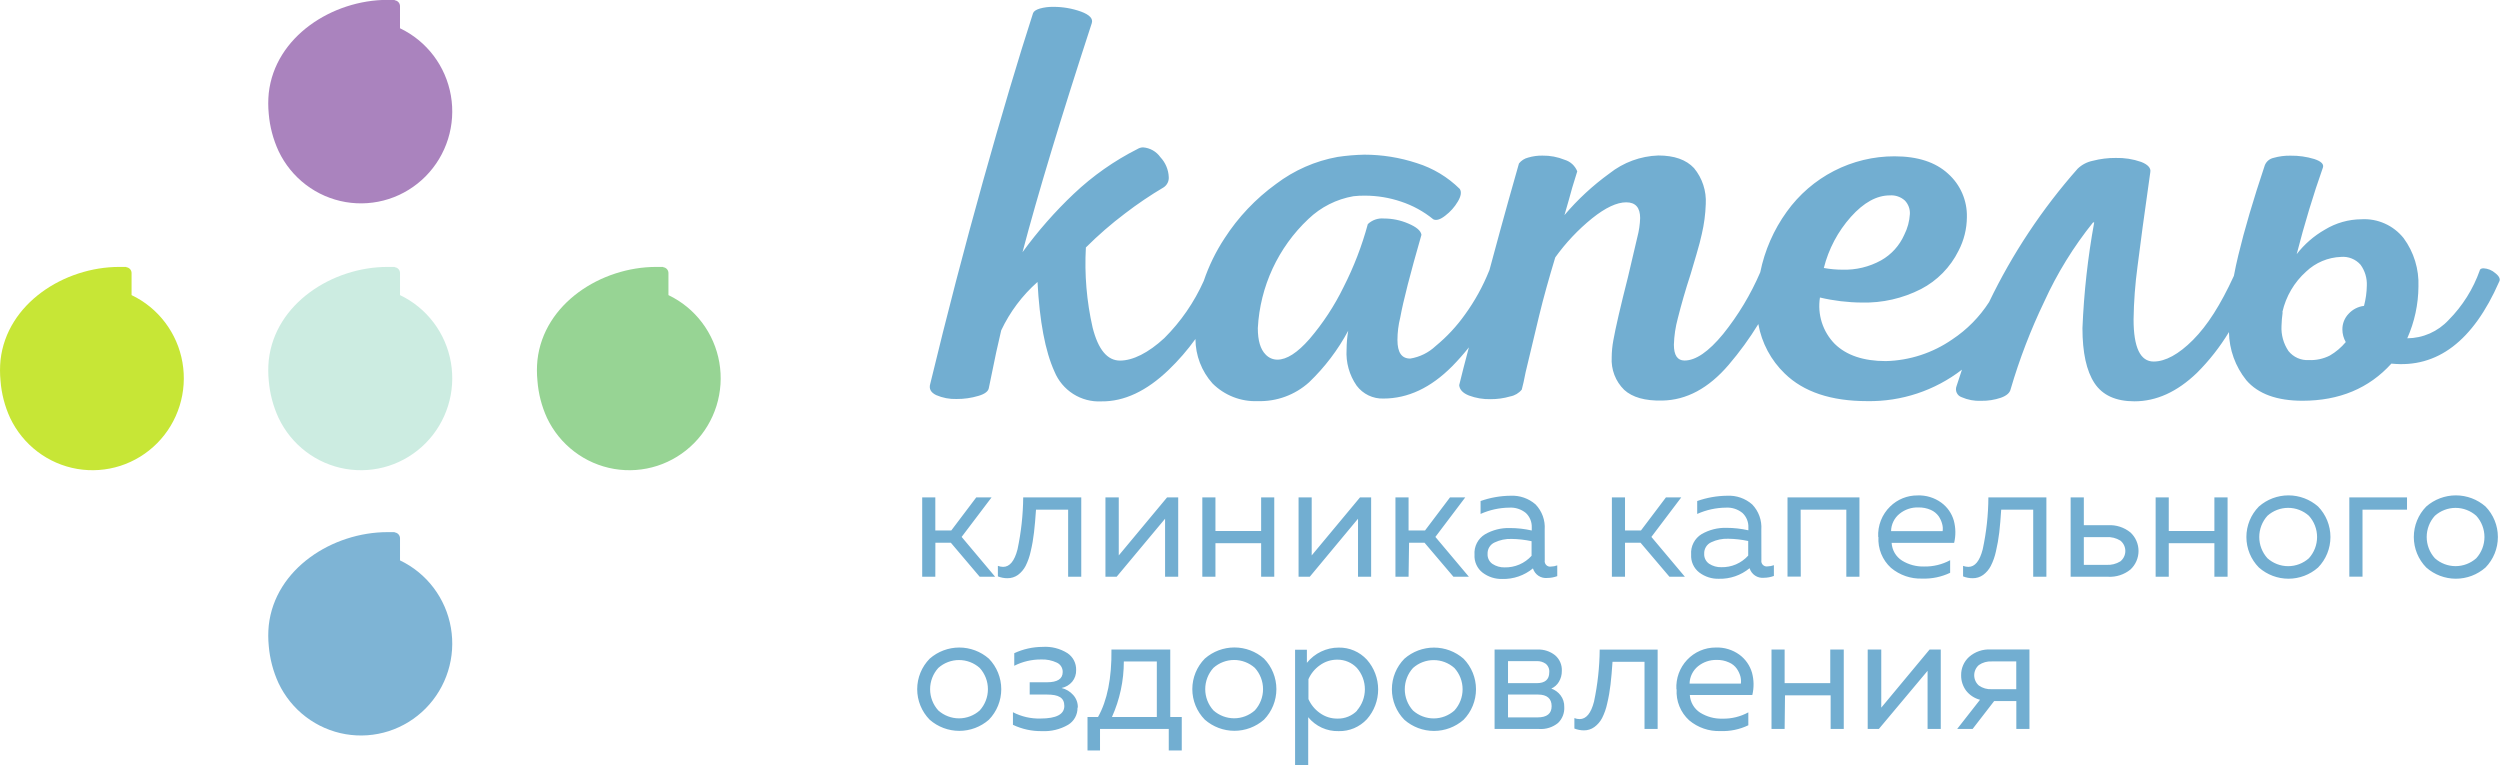 <svg width="196" height="60" viewBox="0 0 196 60" fill="none" xmlns="http://www.w3.org/2000/svg">
<g clip-path="url(#clip0_5348_956)">
<mask id="mask0_5348_956" style="mask-type:luminance" maskUnits="userSpaceOnUse" x="-25" y="-32" width="246" height="124">
<path d="M220.5 -31.689H-24.5V91.696H220.5V-31.689Z" fill="white"/>
</mask>
<g mask="url(#mask0_5348_956)">
<path fill-rule="evenodd" clip-rule="evenodd" d="M154.655 57.147H153.444L155.233 54.862C154.797 54.749 154.411 54.494 154.135 54.137C153.882 53.791 153.748 53.372 153.753 52.942C153.748 52.672 153.8 52.404 153.907 52.157C154.013 51.909 154.171 51.687 154.37 51.506C154.839 51.094 155.449 50.883 156.071 50.919H159.109V57.147H158.08V54.966H156.34L154.655 57.147ZM155.145 52.138C155.03 52.237 154.937 52.361 154.874 52.5C154.811 52.639 154.778 52.789 154.778 52.942C154.778 53.095 154.811 53.246 154.874 53.385C154.937 53.524 155.03 53.647 155.145 53.747C155.44 53.954 155.795 54.055 156.154 54.033H158.075V51.856H156.154C155.796 51.836 155.441 51.934 155.145 52.138ZM147.305 57.147H146.428V50.924H147.491V55.479L151.279 50.924H152.156V57.147H151.122V52.592L147.305 57.147ZM139.915 57.147H138.886V50.924H139.915V53.559H143.492V50.924H144.551V57.147H143.522V54.512H139.945L139.915 57.147ZM131.429 54.033C131.406 53.612 131.469 53.191 131.613 52.795C131.758 52.4 131.981 52.038 132.269 51.732C132.557 51.426 132.904 51.183 133.288 51.017C133.673 50.85 134.087 50.765 134.506 50.766C135.175 50.738 135.835 50.938 136.378 51.333C136.85 51.682 137.194 52.178 137.358 52.745C137.511 53.314 137.519 53.913 137.382 54.487H132.482C132.5 54.766 132.582 55.038 132.724 55.279C132.865 55.52 133.061 55.724 133.296 55.874C133.818 56.197 134.422 56.361 135.035 56.343C135.744 56.359 136.445 56.189 137.069 55.849V56.861C136.386 57.189 135.634 57.345 134.878 57.315C133.986 57.347 133.114 57.047 132.428 56.471C132.095 56.167 131.833 55.792 131.664 55.372C131.494 54.953 131.42 54.5 131.448 54.048M136.485 53.594C136.508 53.402 136.495 53.208 136.446 53.021C136.386 52.81 136.291 52.61 136.167 52.429C136.013 52.21 135.8 52.039 135.554 51.935C135.247 51.794 134.912 51.727 134.574 51.738C134.05 51.728 133.539 51.903 133.129 52.231C132.926 52.396 132.761 52.603 132.645 52.838C132.53 53.073 132.468 53.331 132.463 53.594H136.485ZM126.421 51.886C126.377 52.567 126.323 53.164 126.264 53.673C126.207 54.171 126.121 54.666 126.004 55.153C125.921 55.551 125.786 55.936 125.603 56.298C125.457 56.575 125.251 56.815 125 56.999C124.76 57.173 124.472 57.264 124.177 57.261C123.922 57.259 123.669 57.21 123.432 57.118V56.298C123.563 56.351 123.703 56.377 123.843 56.377C124.358 56.377 124.735 55.923 124.97 55.01C125.255 53.668 125.404 52.301 125.416 50.929H129.959V57.147H128.93V51.886H126.421ZM120.663 57.147H117.175V50.924H120.541C121.036 50.903 121.522 51.06 121.913 51.368C122.092 51.519 122.234 51.71 122.327 51.926C122.419 52.142 122.461 52.377 122.447 52.612C122.45 52.909 122.37 53.201 122.217 53.456C122.079 53.69 121.871 53.874 121.624 53.984C121.909 54.084 122.159 54.266 122.344 54.507C122.545 54.769 122.648 55.094 122.638 55.425C122.652 55.658 122.616 55.891 122.531 56.108C122.446 56.326 122.316 56.522 122.148 56.683C121.733 57.019 121.209 57.186 120.678 57.152M118.228 54.453V56.244H120.541C121.281 56.244 121.648 55.948 121.648 55.361C121.648 54.773 121.291 54.453 120.58 54.453H118.228ZM118.228 51.832V53.559H120.482C121.124 53.559 121.462 53.278 121.462 52.715C121.475 52.587 121.456 52.457 121.406 52.338C121.357 52.219 121.278 52.114 121.178 52.034C120.978 51.896 120.739 51.825 120.497 51.832H118.228ZM110.104 56.432C109.476 55.795 109.124 54.935 109.124 54.038C109.124 53.141 109.476 52.28 110.104 51.644C110.747 51.081 111.571 50.771 112.424 50.771C113.277 50.771 114.1 51.081 114.744 51.644C115.368 52.282 115.718 53.142 115.718 54.038C115.718 54.934 115.368 55.794 114.744 56.432C114.1 56.995 113.277 57.305 112.424 57.305C111.571 57.305 110.747 56.995 110.104 56.432ZM114.024 55.706C114.438 55.251 114.668 54.656 114.668 54.038C114.668 53.42 114.438 52.825 114.024 52.37C113.576 51.971 112.999 51.752 112.402 51.752C111.805 51.752 111.228 51.971 110.78 52.37C110.365 52.825 110.135 53.42 110.135 54.038C110.135 54.656 110.365 55.251 110.78 55.706C111.228 56.104 111.805 56.324 112.402 56.324C112.999 56.324 113.576 56.104 114.024 55.706ZM102.46 51.965C102.761 51.592 103.141 51.29 103.573 51.084C104.004 50.877 104.476 50.77 104.954 50.771C105.368 50.763 105.779 50.843 106.159 51.007C106.54 51.17 106.882 51.413 107.164 51.718C107.732 52.361 108.047 53.192 108.047 54.053C108.047 54.914 107.732 55.744 107.164 56.387C106.881 56.69 106.538 56.93 106.158 57.091C105.777 57.251 105.367 57.33 104.954 57.32C104.499 57.333 104.048 57.242 103.633 57.053C103.219 56.864 102.853 56.582 102.563 56.229V60.02H101.534V50.938H102.46V51.965ZM106.38 55.711C106.784 55.249 107.007 54.654 107.007 54.038C107.007 53.422 106.784 52.827 106.38 52.365C106.184 52.159 105.948 51.995 105.686 51.884C105.425 51.773 105.144 51.717 104.861 51.718C104.361 51.71 103.873 51.866 103.469 52.162C103.081 52.436 102.774 52.812 102.582 53.248V54.808C102.774 55.244 103.081 55.62 103.469 55.894C103.873 56.19 104.361 56.346 104.861 56.338C105.149 56.345 105.435 56.292 105.701 56.182C105.968 56.073 106.209 55.909 106.409 55.701M94.458 56.422C93.83 55.785 93.478 54.925 93.478 54.028C93.478 53.131 93.83 52.27 94.458 51.634C95.102 51.071 95.926 50.761 96.778 50.761C97.631 50.761 98.455 51.071 99.098 51.634C99.72 52.274 100.069 53.133 100.069 54.028C100.069 54.923 99.72 55.782 99.098 56.422C98.455 56.985 97.631 57.295 96.778 57.295C95.926 57.295 95.102 56.985 94.458 56.422ZM98.378 55.696C98.793 55.241 99.023 54.646 99.023 54.028C99.023 53.41 98.793 52.815 98.378 52.36C97.93 51.962 97.354 51.742 96.756 51.742C96.159 51.742 95.582 51.962 95.134 52.36C94.72 52.815 94.49 53.41 94.49 54.028C94.49 54.646 94.72 55.241 95.134 55.696C95.582 56.094 96.159 56.314 96.756 56.314C97.354 56.314 97.93 56.094 98.378 55.696ZM86.241 58.835H85.261V56.214H86.084C86.812 54.921 87.164 53.158 87.138 50.924H91.748V56.214H92.65V58.835H91.631V57.147H86.241V58.835ZM88.108 51.861C88.109 53.363 87.791 54.847 87.177 56.214H90.695V51.861H88.108ZM84.477 55.479C84.483 55.749 84.418 56.017 84.288 56.254C84.158 56.49 83.968 56.688 83.737 56.826C83.116 57.184 82.407 57.355 81.694 57.32C80.907 57.334 80.127 57.165 79.415 56.826V55.839C80.08 56.183 80.82 56.353 81.566 56.333C82.821 56.333 83.443 56.002 83.443 55.346C83.443 54.689 82.992 54.453 82.081 54.453H80.728V53.49H82.081C82.904 53.49 83.316 53.224 83.316 52.686C83.319 52.531 83.278 52.379 83.196 52.248C83.114 52.117 82.995 52.013 82.855 51.95C82.468 51.768 82.042 51.683 81.615 51.703C80.887 51.699 80.168 51.868 79.518 52.197V51.21C80.213 50.887 80.968 50.719 81.733 50.716C82.421 50.669 83.108 50.841 83.693 51.21C83.907 51.354 84.082 51.55 84.2 51.781C84.318 52.011 84.376 52.268 84.369 52.528C84.381 52.861 84.272 53.188 84.06 53.446C83.846 53.7 83.552 53.874 83.227 53.939C83.579 54.024 83.898 54.215 84.139 54.487C84.382 54.756 84.512 55.11 84.501 55.474M72.888 56.427C72.261 55.79 71.908 54.93 71.908 54.033C71.908 53.136 72.261 52.276 72.888 51.639C73.532 51.076 74.356 50.766 75.209 50.766C76.061 50.766 76.885 51.076 77.529 51.639C78.15 52.279 78.499 53.138 78.499 54.033C78.499 54.928 78.15 55.787 77.529 56.427C76.885 56.99 76.061 57.3 75.209 57.3C74.356 57.3 73.532 56.99 72.888 56.427ZM76.808 55.701C77.223 55.246 77.453 54.651 77.453 54.033C77.453 53.415 77.223 52.82 76.808 52.365C76.361 51.967 75.784 51.747 75.186 51.747C74.589 51.747 74.012 51.967 73.564 52.365C73.15 52.82 72.92 53.415 72.92 54.033C72.92 54.651 73.15 55.246 73.564 55.701C74.012 56.099 74.589 56.319 75.186 56.319C75.784 56.319 76.361 56.099 76.808 55.701ZM190.219 44.493C189.594 43.856 189.243 42.997 189.243 42.102C189.243 41.206 189.594 40.347 190.219 39.71C190.863 39.147 191.688 38.837 192.541 38.837C193.395 38.837 194.22 39.147 194.864 39.71C195.486 40.349 195.834 41.207 195.834 42.102C195.834 42.996 195.486 43.854 194.864 44.493C194.221 45.059 193.396 45.371 192.541 45.371C191.687 45.371 190.862 45.059 190.219 44.493ZM194.139 43.767C194.552 43.312 194.781 42.718 194.781 42.102C194.781 41.485 194.552 40.891 194.139 40.436C193.691 40.038 193.114 39.818 192.517 39.818C191.92 39.818 191.343 40.038 190.895 40.436C190.482 40.891 190.253 41.485 190.253 42.102C190.253 42.718 190.482 43.312 190.895 43.767C191.343 44.166 191.92 44.385 192.517 44.385C193.114 44.385 193.691 44.166 194.139 43.767ZM185.221 45.213H184.187V38.995H188.71V39.957H185.221V45.213ZM177.097 44.493C176.469 43.857 176.117 42.998 176.117 42.102C176.117 41.205 176.469 40.346 177.097 39.71C177.74 39.147 178.564 38.837 179.417 38.837C180.269 38.837 181.093 39.147 181.737 39.71C182.359 40.349 182.707 41.207 182.707 42.102C182.707 42.996 182.359 43.854 181.737 44.493C181.095 45.059 180.27 45.371 179.417 45.371C178.563 45.371 177.739 45.059 177.097 44.493ZM181.017 43.767C181.43 43.312 181.659 42.718 181.659 42.102C181.659 41.485 181.43 40.891 181.017 40.436C180.569 40.036 179.991 39.816 179.392 39.816C178.794 39.816 178.216 40.036 177.768 40.436C177.355 40.891 177.126 41.485 177.126 42.102C177.126 42.718 177.355 43.312 177.768 43.767C178.216 44.167 178.794 44.388 179.392 44.388C179.991 44.388 180.569 44.167 181.017 43.767ZM170.031 45.218H169.002V38.995H170.031V41.63H173.608V38.995H174.642V45.218H173.608V42.588H170.031V45.218ZM165.278 45.218H162.338V38.995H163.372V41.176H165.273C165.907 41.14 166.532 41.343 167.027 41.744C167.227 41.929 167.386 42.153 167.495 42.404C167.604 42.654 167.661 42.924 167.661 43.197C167.661 43.471 167.604 43.741 167.495 43.991C167.386 44.241 167.227 44.466 167.027 44.651C166.532 45.052 165.907 45.254 165.273 45.218M163.372 42.109V44.285H165.146C165.527 44.308 165.907 44.214 166.233 44.014C166.356 43.916 166.455 43.792 166.523 43.651C166.591 43.51 166.626 43.354 166.626 43.197C166.626 43.04 166.591 42.885 166.523 42.743C166.455 42.602 166.356 42.478 166.233 42.38C165.907 42.181 165.527 42.086 165.146 42.109H163.372ZM156.894 39.957C156.85 40.638 156.801 41.235 156.742 41.744C156.683 42.242 156.597 42.736 156.482 43.224C156.397 43.624 156.261 44.011 156.076 44.374C155.932 44.651 155.728 44.891 155.478 45.075C155.238 45.247 154.949 45.337 154.655 45.332C154.398 45.332 154.144 45.284 153.905 45.189V44.364C154.038 44.414 154.179 44.441 154.321 44.443C154.836 44.443 155.208 43.984 155.444 43.071C155.733 41.732 155.883 40.366 155.889 38.995H160.437V45.218H159.403V39.957H156.894ZM147.251 42.109C147.227 41.665 147.298 41.221 147.459 40.807C147.621 40.393 147.869 40.019 148.187 39.71C148.759 39.148 149.529 38.836 150.328 38.842C150.997 38.814 151.657 39.014 152.2 39.409C152.673 39.755 153.018 40.25 153.18 40.816C153.333 41.387 153.341 41.988 153.204 42.563H148.304C148.321 42.843 148.403 43.114 148.544 43.356C148.686 43.597 148.882 43.8 149.118 43.95C149.639 44.271 150.242 44.432 150.852 44.414C151.563 44.429 152.265 44.259 152.891 43.92V44.907C152.207 45.232 151.456 45.388 150.7 45.361C149.808 45.394 148.936 45.093 148.25 44.517C147.917 44.213 147.656 43.838 147.486 43.418C147.317 42.999 147.243 42.546 147.27 42.094M152.303 41.64C152.331 41.449 152.317 41.253 152.263 41.068C152.206 40.855 152.113 40.653 151.989 40.47C151.832 40.254 151.621 40.084 151.377 39.977C151.068 39.84 150.733 39.775 150.397 39.784C149.864 39.766 149.342 39.941 148.927 40.278C148.722 40.441 148.557 40.648 148.442 40.884C148.326 41.119 148.264 41.378 148.26 41.64H152.303ZM141.18 45.203H140.141V38.995H145.781V45.218H144.752V39.957H141.17L141.18 45.203ZM138.093 43.91C138.08 43.978 138.085 44.047 138.105 44.113C138.125 44.178 138.161 44.238 138.209 44.286C138.257 44.335 138.317 44.371 138.382 44.392C138.447 44.412 138.516 44.416 138.583 44.404C138.75 44.401 138.916 44.369 139.073 44.31V45.154C138.825 45.247 138.563 45.295 138.298 45.297C138.053 45.324 137.805 45.264 137.598 45.127C137.392 44.99 137.239 44.785 137.167 44.547C136.489 45.105 135.635 45.4 134.761 45.376C134.207 45.392 133.665 45.218 133.222 44.883C133.009 44.719 132.84 44.505 132.729 44.26C132.618 44.014 132.569 43.745 132.585 43.476C132.561 43.159 132.625 42.842 132.77 42.56C132.914 42.278 133.133 42.041 133.403 41.877C133.999 41.533 134.677 41.362 135.363 41.383C135.939 41.384 136.512 41.449 137.073 41.576V41.354C137.082 41.142 137.045 40.932 136.965 40.736C136.886 40.54 136.766 40.364 136.613 40.219C136.246 39.919 135.781 39.769 135.309 39.799C134.534 39.807 133.769 39.975 133.06 40.293V39.281C133.816 39.013 134.611 38.873 135.412 38.866C136.129 38.829 136.832 39.073 137.372 39.547C137.623 39.807 137.816 40.118 137.939 40.458C138.062 40.798 138.113 41.16 138.088 41.522L138.093 43.91ZM133.609 43.417C133.601 43.571 133.633 43.724 133.702 43.861C133.771 43.999 133.874 44.116 134.001 44.202C134.282 44.384 134.612 44.477 134.947 44.468C135.343 44.478 135.737 44.403 136.101 44.246C136.465 44.089 136.792 43.855 137.059 43.56V42.415C136.543 42.304 136.018 42.245 135.491 42.237C135.031 42.222 134.574 42.316 134.158 42.514C133.987 42.592 133.844 42.719 133.746 42.88C133.648 43.041 133.6 43.228 133.609 43.417ZM127.401 45.218H126.372V38.995H127.401V41.591H128.65L130.61 38.995H131.811L129.469 42.094L132.095 45.218H130.885L128.616 42.548H127.401V45.218ZM121.109 43.925C121.097 43.993 121.101 44.062 121.122 44.128C121.142 44.193 121.178 44.253 121.226 44.301C121.274 44.35 121.333 44.386 121.398 44.406C121.463 44.427 121.532 44.431 121.599 44.419C121.767 44.416 121.932 44.384 122.089 44.325V45.169C121.841 45.262 121.579 45.31 121.315 45.312C121.069 45.339 120.822 45.279 120.615 45.142C120.409 45.005 120.256 44.8 120.183 44.562C119.506 45.12 118.652 45.414 117.777 45.391C117.224 45.406 116.681 45.232 116.239 44.898C116.026 44.734 115.857 44.52 115.746 44.274C115.635 44.029 115.585 43.76 115.602 43.491C115.578 43.174 115.642 42.857 115.786 42.575C115.931 42.292 116.15 42.056 116.42 41.892C117.015 41.548 117.694 41.377 118.38 41.398C118.955 41.399 119.529 41.464 120.09 41.591V41.354C120.098 41.142 120.061 40.932 119.982 40.736C119.902 40.54 119.782 40.364 119.629 40.219C119.263 39.919 118.797 39.769 118.326 39.799C117.551 39.807 116.785 39.975 116.077 40.293V39.281C116.833 39.013 117.628 38.873 118.429 38.866C119.145 38.83 119.848 39.074 120.389 39.547C120.639 39.807 120.832 40.118 120.956 40.458C121.079 40.798 121.13 41.16 121.104 41.522L121.109 43.925ZM116.626 43.432C116.618 43.586 116.65 43.739 116.719 43.876C116.787 44.014 116.89 44.131 117.018 44.216C117.299 44.399 117.629 44.492 117.963 44.483C118.359 44.492 118.753 44.416 119.117 44.26C119.482 44.103 119.808 43.87 120.075 43.575V42.43C119.56 42.319 119.035 42.259 118.507 42.252C118.048 42.236 117.591 42.331 117.175 42.529C117.004 42.606 116.86 42.734 116.762 42.895C116.664 43.056 116.617 43.243 116.626 43.432ZM110.432 45.218H109.403V38.995H110.432V41.591H111.721L113.681 38.995H114.876L112.534 42.094L115.161 45.218H113.95L111.682 42.548H110.471L110.432 45.218ZM102.685 45.218H101.808V38.995H102.837V43.545L106.625 38.995H107.497V45.218H106.468V40.668L102.685 45.218ZM95.291 45.218H94.262V38.995H95.291V41.63H98.873V38.995H99.902V45.218H98.873V42.588H95.291V45.218ZM87.544 45.218H86.667V38.995H87.711V43.545L91.499 38.995H92.371V45.218H91.342V40.668L87.544 45.218ZM81.223 39.957C81.179 40.638 81.125 41.235 81.066 41.744C81.01 42.242 80.924 42.737 80.807 43.224C80.723 43.624 80.588 44.01 80.405 44.374C80.26 44.65 80.056 44.889 79.807 45.075C79.565 45.246 79.275 45.336 78.979 45.332C78.724 45.332 78.471 45.283 78.234 45.189V44.364C78.366 44.414 78.505 44.441 78.646 44.443C79.16 44.443 79.538 43.984 79.773 43.071C80.058 41.731 80.207 40.365 80.219 38.995H84.771V45.218H83.742V39.957H81.223ZM73.329 45.218H72.3V38.995H73.329V41.591H74.579L76.539 38.995H77.739L75.392 42.094L78.019 45.218H76.808L74.544 42.548H73.334L73.329 45.218ZM194.403 21.212C194.433 21.094 194.536 21.035 194.707 21.035C195.047 21.052 195.372 21.184 195.628 21.41C195.952 21.662 196.05 21.903 195.932 22.091C193.894 26.74 191.078 28.879 187.485 28.507C185.73 30.445 183.409 31.416 180.522 31.419C178.506 31.419 177.036 30.883 176.112 29.81C175.251 28.74 174.772 27.411 174.75 26.034C174.044 27.201 173.2 28.276 172.236 29.237C170.687 30.725 169.054 31.466 167.336 31.463C165.876 31.463 164.832 30.986 164.205 30.032C163.578 29.078 163.264 27.643 163.264 25.728C163.378 22.946 163.685 20.175 164.185 17.437H164.097C162.566 19.34 161.279 21.429 160.265 23.655C159.206 25.86 158.327 28.147 157.639 30.496C157.58 30.792 157.325 31.019 156.874 31.182C156.372 31.352 155.845 31.434 155.316 31.424C154.792 31.448 154.268 31.35 153.787 31.137C153.704 31.109 153.628 31.064 153.562 31.005C153.497 30.945 153.444 30.874 153.407 30.793C153.37 30.713 153.349 30.626 153.347 30.538C153.344 30.449 153.359 30.361 153.39 30.279C153.528 29.844 153.67 29.41 153.817 28.981C151.687 30.625 149.067 31.495 146.383 31.448C143.558 31.448 141.405 30.728 139.925 29.287C138.845 28.247 138.119 26.889 137.853 25.407C137.161 26.534 136.383 27.603 135.525 28.606C133.954 30.442 132.218 31.374 130.316 31.404C128.974 31.434 127.981 31.154 127.337 30.565C127 30.235 126.738 29.836 126.569 29.395C126.4 28.953 126.328 28.481 126.357 28.008C126.361 27.565 126.404 27.122 126.485 26.686C126.661 25.699 127.041 24.053 127.626 21.75L128.371 18.577C128.499 18.093 128.571 17.596 128.587 17.096C128.587 16.272 128.224 15.862 127.494 15.862C126.764 15.862 125.872 16.277 124.823 17.116C123.727 18.002 122.755 19.033 121.932 20.181C121.442 21.8 121.011 23.33 120.663 24.771C120.315 26.212 119.963 27.683 119.61 29.178C119.497 29.77 119.394 30.224 119.306 30.545C119.079 30.823 118.761 31.012 118.409 31.078C117.903 31.226 117.378 31.299 116.851 31.295C116.276 31.308 115.705 31.211 115.166 31.009C114.685 30.818 114.431 30.547 114.401 30.195C114.597 29.385 114.852 28.393 115.161 27.234C114.75 27.75 114.314 28.244 113.852 28.714C112.177 30.402 110.38 31.246 108.462 31.246C108.057 31.26 107.655 31.175 107.289 30.999C106.923 30.823 106.604 30.56 106.36 30.234C105.788 29.41 105.509 28.415 105.571 27.411C105.575 26.915 105.617 26.42 105.699 25.931C104.895 27.43 103.862 28.793 102.636 29.968C101.532 30.963 100.09 31.493 98.608 31.448C97.954 31.475 97.302 31.366 96.691 31.127C96.081 30.888 95.526 30.526 95.061 30.062C94.204 29.106 93.728 27.865 93.723 26.577C93.097 27.447 92.393 28.259 91.621 29C89.886 30.665 88.129 31.488 86.349 31.468C85.57 31.509 84.799 31.305 84.14 30.887C83.481 30.468 82.967 29.854 82.669 29.129C81.944 27.53 81.501 25.189 81.341 22.106C80.145 23.162 79.177 24.454 78.494 25.901L78.102 27.623L77.529 30.397C77.499 30.664 77.225 30.891 76.701 31.039C76.146 31.205 75.569 31.286 74.99 31.281C74.442 31.299 73.897 31.194 73.393 30.975C72.972 30.767 72.815 30.481 72.932 30.091C74.239 24.682 75.619 19.381 77.073 14.189C78.527 8.997 79.833 4.61 80.993 1.026C81.052 0.878 81.228 0.76 81.522 0.671C81.863 0.576 82.217 0.531 82.571 0.538C83.317 0.533 84.058 0.66 84.761 0.913C85.432 1.165 85.712 1.466 85.594 1.821C83.167 9.257 81.357 15.241 80.165 19.771C81.362 18.125 82.707 16.593 84.183 15.196C85.671 13.787 87.355 12.604 89.181 11.682C89.312 11.601 89.463 11.556 89.617 11.554C89.885 11.574 90.146 11.653 90.381 11.786C90.615 11.919 90.818 12.103 90.974 12.324C91.374 12.748 91.608 13.304 91.631 13.888C91.64 14.044 91.609 14.199 91.54 14.338C91.471 14.477 91.367 14.596 91.239 14.683C90.187 15.306 89.172 15.991 88.201 16.736C87.119 17.552 86.094 18.443 85.133 19.401C85.015 21.512 85.193 23.628 85.663 25.689C86.099 27.406 86.814 28.27 87.809 28.27C88.803 28.27 90.019 27.678 91.288 26.503C92.581 25.213 93.628 23.694 94.375 22.022C94.773 20.848 95.318 19.73 95.997 18.695C97.07 17.029 98.443 15.58 100.044 14.421C101.463 13.346 103.113 12.621 104.861 12.304C105.557 12.2 106.259 12.14 106.963 12.126C108.361 12.126 109.75 12.35 111.079 12.788C112.347 13.184 113.503 13.879 114.45 14.816C114.597 15.053 114.543 15.384 114.293 15.803C114.041 16.231 113.708 16.605 113.313 16.904C112.921 17.215 112.608 17.308 112.373 17.195C111.618 16.579 110.758 16.107 109.834 15.803C108.931 15.498 107.984 15.342 107.032 15.339C106.724 15.334 106.416 15.349 106.11 15.384C104.783 15.613 103.553 16.235 102.577 17.17C100.207 19.397 98.785 22.463 98.613 25.723C98.613 26.71 98.819 27.387 99.226 27.796C99.344 27.923 99.487 28.024 99.645 28.093C99.804 28.161 99.975 28.197 100.147 28.196C100.879 28.196 101.717 27.658 102.661 26.582C103.721 25.343 104.62 23.974 105.336 22.505C106.138 20.931 106.775 19.277 107.237 17.57C107.406 17.41 107.606 17.288 107.825 17.212C108.044 17.137 108.276 17.109 108.506 17.131C109.162 17.131 109.81 17.265 110.413 17.526C111.04 17.792 111.393 18.083 111.442 18.409C110.563 21.462 110.009 23.622 109.78 24.889C109.635 25.467 109.561 26.06 109.56 26.656C109.56 27.643 109.893 28.112 110.564 28.112C111.312 27.991 112.007 27.647 112.559 27.125C113.43 26.409 114.203 25.579 114.857 24.657C115.623 23.602 116.257 22.454 116.743 21.242C116.748 21.217 116.758 21.194 116.773 21.173L117.616 18.064C117.968 16.77 118.458 15.022 119.086 12.817C119.269 12.586 119.524 12.422 119.811 12.353C120.173 12.246 120.55 12.195 120.928 12.2C121.527 12.191 122.122 12.304 122.677 12.531C122.898 12.597 123.1 12.713 123.27 12.869C123.44 13.026 123.572 13.219 123.657 13.434L123.265 14.703C123.089 15.349 122.888 16.07 122.653 16.864C123.692 15.638 124.875 14.543 126.176 13.602C127.272 12.733 128.614 12.238 130.008 12.19C131.262 12.19 132.196 12.519 132.81 13.178C133.463 13.966 133.792 14.976 133.732 16C133.706 16.789 133.603 17.572 133.423 18.34C133.335 18.75 133.198 19.283 133.006 19.929C132.815 20.576 132.663 21.089 132.551 21.469C132.139 22.733 131.806 23.897 131.541 24.953C131.357 25.63 131.253 26.325 131.233 27.026C131.233 27.851 131.512 28.265 132.066 28.265C132.944 28.265 133.952 27.574 135.089 26.192C136.275 24.718 137.256 23.087 138.004 21.346C138.352 19.632 139.06 18.013 140.082 16.598C141.048 15.251 142.317 14.155 143.786 13.4C145.255 12.645 146.881 12.252 148.53 12.255C150.343 12.255 151.744 12.71 152.734 13.622C153.209 14.046 153.587 14.569 153.841 15.156C154.095 15.742 154.219 16.378 154.204 17.017C154.2 17.939 153.974 18.847 153.547 19.663C152.908 20.952 151.879 22.003 150.607 22.663C149.171 23.397 147.577 23.76 145.967 23.72C144.861 23.712 143.76 23.58 142.684 23.325C142.58 23.98 142.631 24.651 142.832 25.283C143.034 25.915 143.381 26.491 143.845 26.962C144.762 27.86 146.099 28.309 147.849 28.309C149.714 28.265 151.526 27.673 153.062 26.607C154.213 25.844 155.194 24.849 155.943 23.685C157.769 19.891 160.108 16.37 162.892 13.222C163.221 12.908 163.632 12.694 164.077 12.605C164.663 12.453 165.266 12.378 165.871 12.383C166.549 12.365 167.224 12.47 167.865 12.694C168.404 12.901 168.644 13.187 168.585 13.488C168.118 16.779 167.783 19.246 167.581 20.892C167.395 22.266 167.292 23.65 167.272 25.037C167.272 27.245 167.798 28.347 168.85 28.344C169.756 28.344 170.81 27.781 171.937 26.646C173.064 25.511 174.088 23.907 175.137 21.627C175.235 21.104 175.347 20.566 175.485 20.008C175.965 18.008 176.657 15.657 177.562 12.955C177.62 12.81 177.713 12.682 177.831 12.581C177.95 12.481 178.092 12.411 178.243 12.378C178.677 12.254 179.126 12.196 179.576 12.205C180.206 12.196 180.834 12.284 181.438 12.467C181.977 12.645 182.202 12.867 182.119 13.128C181.361 15.277 180.675 17.542 180.061 19.924C180.665 19.144 181.416 18.491 182.271 18.004C183.136 17.477 184.127 17.196 185.138 17.19C185.766 17.154 186.394 17.269 186.969 17.527C187.545 17.784 188.051 18.177 188.445 18.671C189.249 19.766 189.659 21.105 189.606 22.466C189.596 23.865 189.297 25.246 188.729 26.523C189.337 26.518 189.938 26.389 190.495 26.143C191.052 25.897 191.553 25.539 191.968 25.092C193.063 23.99 193.9 22.656 194.418 21.188M178.959 24.494C178.909 24.845 178.88 25.197 178.87 25.551C178.833 26.252 179.026 26.945 179.419 27.525C179.611 27.762 179.855 27.95 180.133 28.073C180.411 28.195 180.714 28.249 181.017 28.23C181.585 28.254 182.15 28.132 182.658 27.875C183.132 27.599 183.555 27.242 183.908 26.819C183.736 26.518 183.645 26.178 183.643 25.832C183.638 25.372 183.814 24.928 184.133 24.598C184.449 24.255 184.877 24.036 185.338 23.981C185.476 23.462 185.55 22.929 185.559 22.392C185.585 21.807 185.413 21.231 185.069 20.758C184.879 20.542 184.641 20.373 184.375 20.266C184.109 20.159 183.821 20.116 183.535 20.141C182.515 20.178 181.544 20.587 180.801 21.291C179.867 22.127 179.215 23.237 178.939 24.465M142.988 21.01C143.465 21.097 143.948 21.141 144.433 21.143C145.494 21.178 146.545 20.926 147.476 20.413C148.281 19.96 148.919 19.257 149.294 18.409C149.552 17.901 149.702 17.345 149.735 16.775C149.744 16.581 149.714 16.387 149.646 16.206C149.577 16.024 149.473 15.858 149.338 15.719C149.178 15.576 148.991 15.467 148.788 15.398C148.585 15.329 148.371 15.303 148.157 15.319C147.131 15.319 146.117 15.879 145.114 16.997C144.092 18.141 143.362 19.518 142.988 21.01Z" fill="#72AED1"/>
<path fill-rule="evenodd" clip-rule="evenodd" d="M9.913 20.951C10.024 20.964 10.125 21.017 10.199 21.101C10.273 21.184 10.315 21.293 10.315 21.404V23.137C11.351 23.631 12.254 24.368 12.948 25.287C13.643 26.205 14.108 27.278 14.305 28.415C14.502 29.553 14.425 30.721 14.08 31.822C13.736 32.923 13.134 33.925 12.325 34.743C11.516 35.561 10.524 36.171 9.432 36.523C8.341 36.874 7.181 36.956 6.051 36.763C4.921 36.569 3.854 36.105 2.939 35.409C2.024 34.714 1.289 33.807 0.794 32.766C0.372 31.847 0.117 30.859 0.04 29.849C-0.012 29.312 -0.012 28.772 0.04 28.235C0.53 23.793 5.038 20.926 9.35 20.926C9.536 20.926 9.717 20.926 9.898 20.926L9.913 20.951Z" fill="#C7E636"/>
<path fill-rule="evenodd" clip-rule="evenodd" d="M30.959 20.951C31.069 20.964 31.171 21.017 31.245 21.101C31.319 21.184 31.36 21.293 31.361 21.404V23.137C32.397 23.631 33.3 24.368 33.994 25.287C34.688 26.205 35.154 27.278 35.35 28.415C35.547 29.553 35.471 30.721 35.126 31.822C34.781 32.923 34.179 33.925 33.371 34.743C32.562 35.561 31.57 36.171 30.478 36.523C29.386 36.874 28.227 36.956 27.097 36.763C25.967 36.569 24.9 36.105 23.985 35.409C23.07 34.714 22.335 33.807 21.84 32.766C21.415 31.847 21.155 30.859 21.071 29.849C21.017 29.312 21.017 28.772 21.071 28.235C21.561 23.793 26.069 20.926 30.381 20.926C30.564 20.926 30.745 20.926 30.925 20.926L30.959 20.951Z" fill="#CCECE1"/>
<path fill-rule="evenodd" clip-rule="evenodd" d="M52.004 20.951C52.114 20.964 52.216 21.017 52.29 21.101C52.364 21.184 52.405 21.293 52.406 21.404V23.137C53.441 23.631 54.345 24.368 55.039 25.287C55.733 26.205 56.198 27.278 56.395 28.415C56.592 29.553 56.515 30.721 56.171 31.822C55.826 32.923 55.224 33.925 54.415 34.743C53.607 35.561 52.615 36.171 51.523 36.523C50.431 36.874 49.272 36.956 48.142 36.763C47.012 36.569 45.945 36.105 45.03 35.409C44.115 34.714 43.379 33.807 42.885 32.766C42.464 31.846 42.211 30.858 42.135 29.849C42.081 29.312 42.081 28.772 42.135 28.235C42.625 23.793 47.133 20.926 51.445 20.926C51.625 20.926 51.806 20.926 51.989 20.926L52.004 20.951Z" fill="#97D494"/>
<path fill-rule="evenodd" clip-rule="evenodd" d="M30.959 0.025C31.069 0.039 31.171 0.094 31.245 0.178C31.319 0.263 31.36 0.371 31.36 0.484V2.216C32.396 2.71 33.299 3.447 33.994 4.366C34.688 5.284 35.153 6.357 35.35 7.495C35.547 8.632 35.47 9.8 35.126 10.901C34.781 12.002 34.179 13.004 33.37 13.822C32.561 14.64 31.569 15.25 30.478 15.602C29.386 15.953 28.226 16.036 27.096 15.842C25.967 15.648 24.899 15.184 23.985 14.489C23.07 13.793 22.334 12.887 21.84 11.845C21.416 10.926 21.155 9.938 21.07 8.928C21.016 8.387 21.016 7.841 21.07 7.3C21.56 2.858 26.068 -0.01 30.38 -0.01C30.563 -0.01 30.744 -0.01 30.924 -0.01L30.959 0.025Z" fill="#AA83BE"/>
<path fill-rule="evenodd" clip-rule="evenodd" d="M30.959 41.743C31.069 41.758 31.17 41.812 31.244 41.895C31.318 41.978 31.359 42.086 31.361 42.197V43.935C32.397 44.429 33.3 45.166 33.994 46.084C34.688 47.003 35.154 48.076 35.35 49.213C35.547 50.35 35.471 51.519 35.126 52.62C34.781 53.721 34.179 54.722 33.371 55.541C32.562 56.358 31.57 56.969 30.478 57.321C29.386 57.672 28.227 57.754 27.097 57.561C25.967 57.367 24.9 56.903 23.985 56.207C23.07 55.512 22.335 54.605 21.84 53.564C21.416 52.643 21.155 51.654 21.071 50.642C21.017 50.105 21.017 49.565 21.071 49.028C21.561 44.586 26.069 41.719 30.381 41.719C30.564 41.719 30.745 41.719 30.925 41.719L30.959 41.743Z" fill="#7EB4D5"/>
</g>
</g>
<defs>
<clipPath id="clip0_5348_956">
<rect width="196" height="60" fill="white"/>
</clipPath>
</defs>
</svg>
